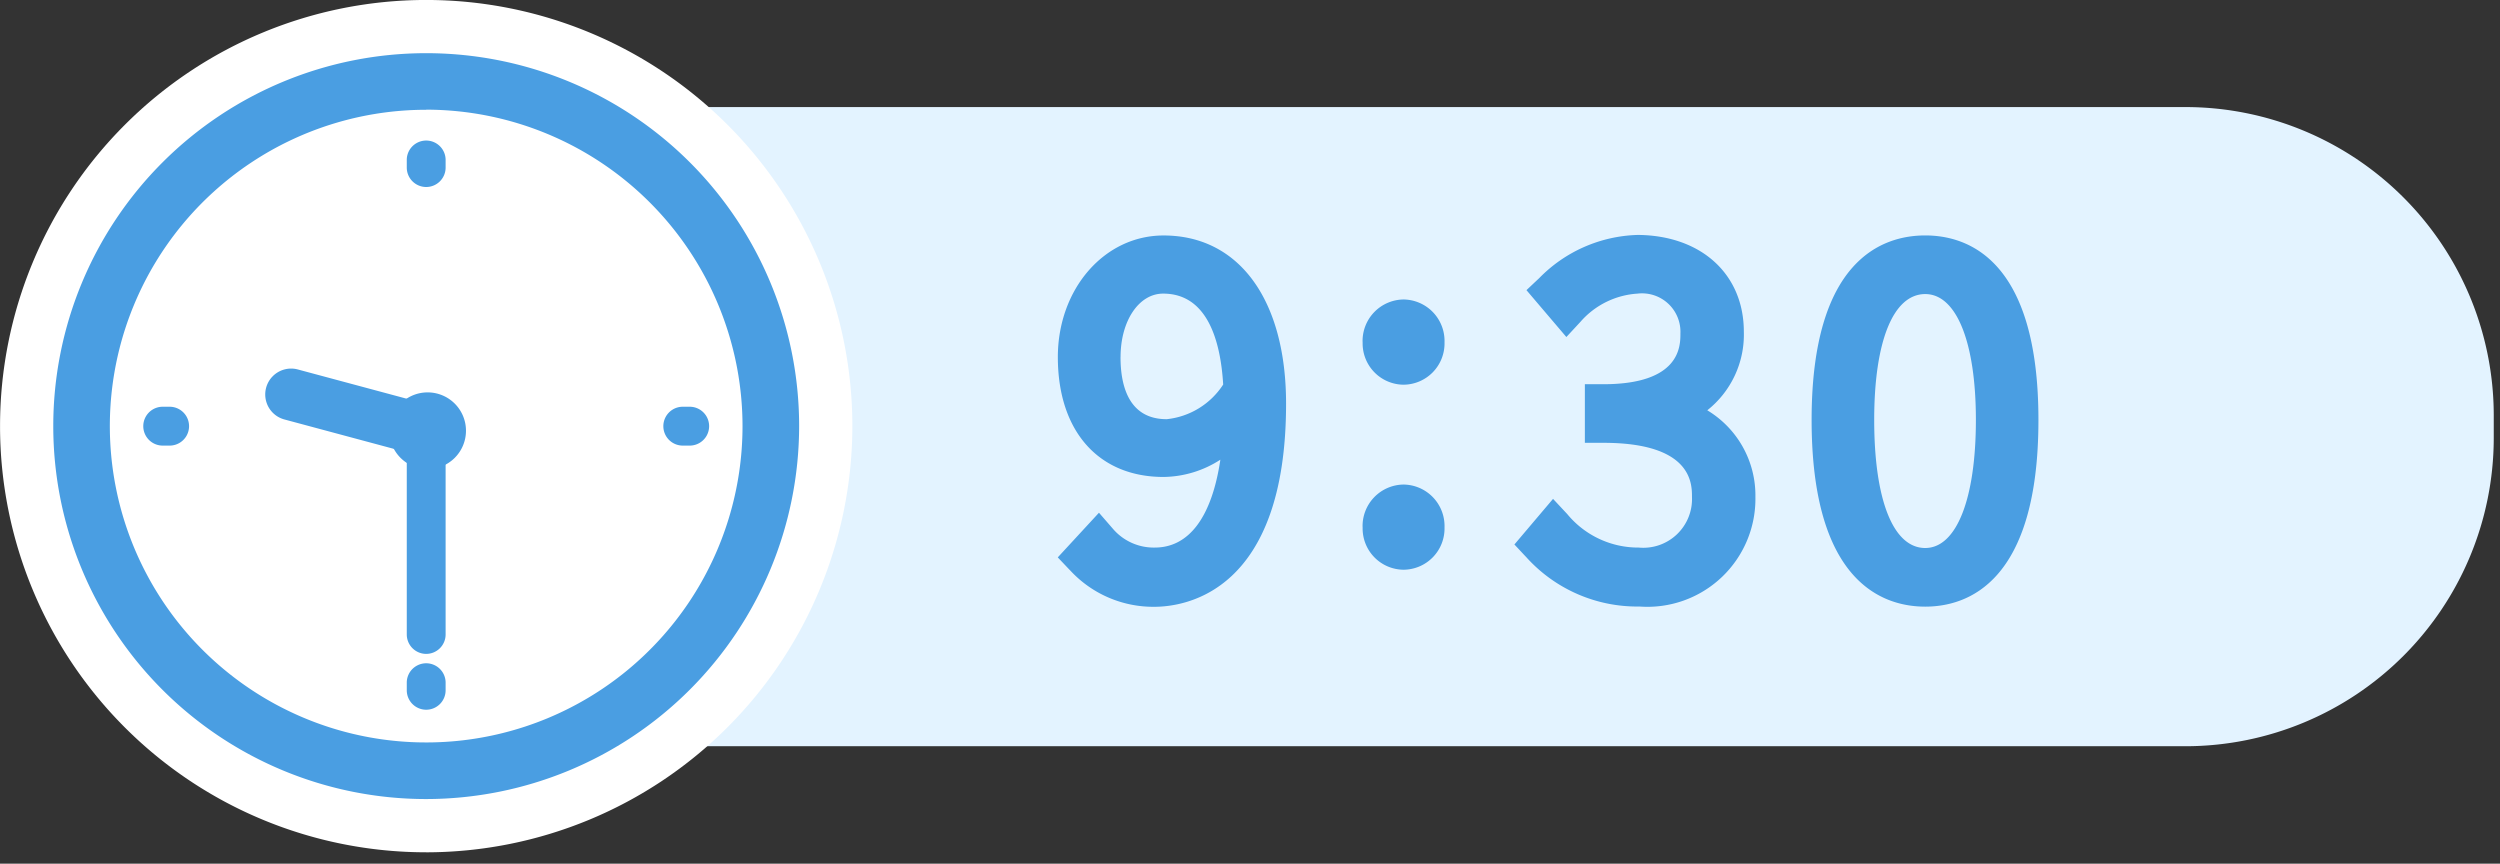 <svg xmlns="http://www.w3.org/2000/svg" width="110" height="38" viewBox="0 0 110 38">
  <rect x="0" y="0" width="110" height="38" fill="#333333" stroke="none"/>
  <g id="Group_2126" data-name="Group 2126" transform="translate(-218 -1764)">
    <g id="Group_2125" data-name="Group 2125">
      <g id="Group_1967" data-name="Group 1967" transform="translate(128.925 513.16)">
        <path id="Path_6768" data-name="Path 6768" d="M453.531,271.8h77.442A13.571,13.571,0,0,1,544.5,285.328v1.064a13.571,13.571,0,0,1-13.531,13.531H453.531" transform="translate(-345.7 983.751)" fill="#e3f3ff"/>
        <path id="Path_6770" data-name="Path 6770" d="M450.247,303.767A18.751,18.751,0,1,1,469,285.017a18.772,18.772,0,0,1-18.751,18.751" transform="translate(-342.421 984.574)" fill="#fff"/>
        <path id="Union_18" data-name="Union 18" d="M5475.168-7287.865c0-7.062,3.131-8.117,5-8.117s4.98,1.055,4.98,8.117c0,7.148-3.12,8.216-4.98,8.216S5475.168-7280.716,5475.168-7287.865Zm2.754,0c0,3.529.839,5.636,2.245,5.636,1.375,0,2.229-2.159,2.229-5.636,0-3.417-.854-5.537-2.229-5.537C5478.761-7293.4,5477.922-7291.331,5477.922-7287.865Zm-35.4,6.6-.523-.551,1.813-1.965.593.683a2.367,2.367,0,0,0,1.86.85c1.518,0,2.514-1.355,2.888-3.867a4.691,4.691,0,0,1-2.5.76c-2.867,0-4.651-2.021-4.651-5.273,0-3,2.045-5.352,4.651-5.352,3.325,0,5.391,2.834,5.391,7.4,0,8.291-4.44,8.938-5.8,8.938A4.976,4.976,0,0,1,5442.524-7281.266Zm2.238-9.364c0,1.247.352,2.732,2.032,2.732a3.375,3.375,0,0,0,2.485-1.525c-.113-1.89-.679-4-2.642-4C5445.567-7293.422,5444.762-7292.223,5444.762-7290.629Zm17.825,8.774-.494-.529,1.7-2.007.623.667a4.049,4.049,0,0,0,3.146,1.476,2.144,2.144,0,0,0,2.344-2.227c0-.59,0-2.382-3.9-2.382h-.813v-2.578H5466c3.395,0,3.395-1.677,3.395-2.227a1.691,1.691,0,0,0-1.886-1.76,3.635,3.635,0,0,0-2.511,1.24l-.621.67-1.756-2.063.562-.529a6.3,6.3,0,0,1,4.345-1.9c2.794.024,4.658,1.736,4.658,4.259a4.245,4.245,0,0,1-1.609,3.457,4.369,4.369,0,0,1,2.118,3.809,4.752,4.752,0,0,1-5.1,4.825A6.571,6.571,0,0,1,5462.587-7281.855Zm-7.174-1.282a1.826,1.826,0,0,1,1.805-1.884,1.826,1.826,0,0,1,1.8,1.884,1.816,1.816,0,0,1-1.8,1.864A1.816,1.816,0,0,1,5455.413-7283.137Zm0-8.143a1.826,1.826,0,0,1,1.805-1.884,1.826,1.826,0,0,1,1.8,1.884,1.817,1.817,0,0,1-1.8,1.866A1.817,1.817,0,0,1,5455.413-7291.279Z" transform="translate(-5306.382 8557.181)" fill="#4a9ee2" stroke="rgba(0,0,0,0)" stroke-miterlimit="10" stroke-width="1"/>
        <path id="Path_6978" data-name="Path 6978" d="M450.659,301.833a16.409,16.409,0,1,1,16.409-16.409,16.427,16.427,0,0,1-16.409,16.409m0-30.328a13.919,13.919,0,1,0,13.918,13.919A13.934,13.934,0,0,0,450.659,271.5" transform="translate(-342.831 984.165)" fill="#4a9ee2"/>
        <path id="Path_6980" data-name="Path 6980" d="M453.378,302.589a.855.855,0,0,1-.855-.855v-.363a.855.855,0,0,1,1.709,0v.363a.855.855,0,0,1-.855.855" transform="translate(-345.55 979.479)" fill="#4a9ee2"/>
        <path id="Path_7189" data-name="Path 7189" d="M453.378,302.589a.855.855,0,0,1-.855-.855v-.363a.855.855,0,0,1,1.709,0v.363a.855.855,0,0,1-.855.855" transform="translate(-345.55 956.479)" fill="#4a9ee2"/>
        <path id="Path_6981" data-name="Path 6981" d="M466.969,289h-.363a.855.855,0,0,1,0-1.709h.363a.855.855,0,0,1,0,1.709" transform="translate(-347.518 981.446)" fill="#4a9ee2"/>
        <path id="Path_6982" data-name="Path 6982" d="M440.086,289h-.363a.855.855,0,0,1,0-1.709h.363a.855.855,0,0,1,0,1.709" transform="translate(-343.518 981.446)" fill="#4a9ee2"/>
        <path id="Path_6983" data-name="Path 6983" d="M452.288,289.191a1.142,1.142,0,0,1-.3-.039l-5.956-1.6a1.139,1.139,0,0,1,.59-2.2l5.956,1.6a1.14,1.14,0,0,1-.295,2.24" transform="translate(-344.459 981.74)" fill="#4a9ee2"/>
        <path id="Path_6984" data-name="Path 6984" d="M453.378,298.2a.855.855,0,0,1-.855-.855V288.38a.855.855,0,1,1,1.709,0v8.965a.855.855,0,0,1-.855.855" transform="translate(-345.55 981.411)" fill="#4a9ee2"/>
        <path id="Path_6985" data-name="Path 6985" d="M451.619,288.234a1.687,1.687,0,1,0,1.686-1.686,1.686,1.686,0,0,0-1.686,1.686" transform="translate(-345.415 981.557)" fill="#4a9ee2"/>
      </g>
      <rect id="Rectangle_2090" data-name="Rectangle 2090" width="110" height="38" transform="translate(218 1764)" fill="none"/>
    </g>
  </g>
</svg>
